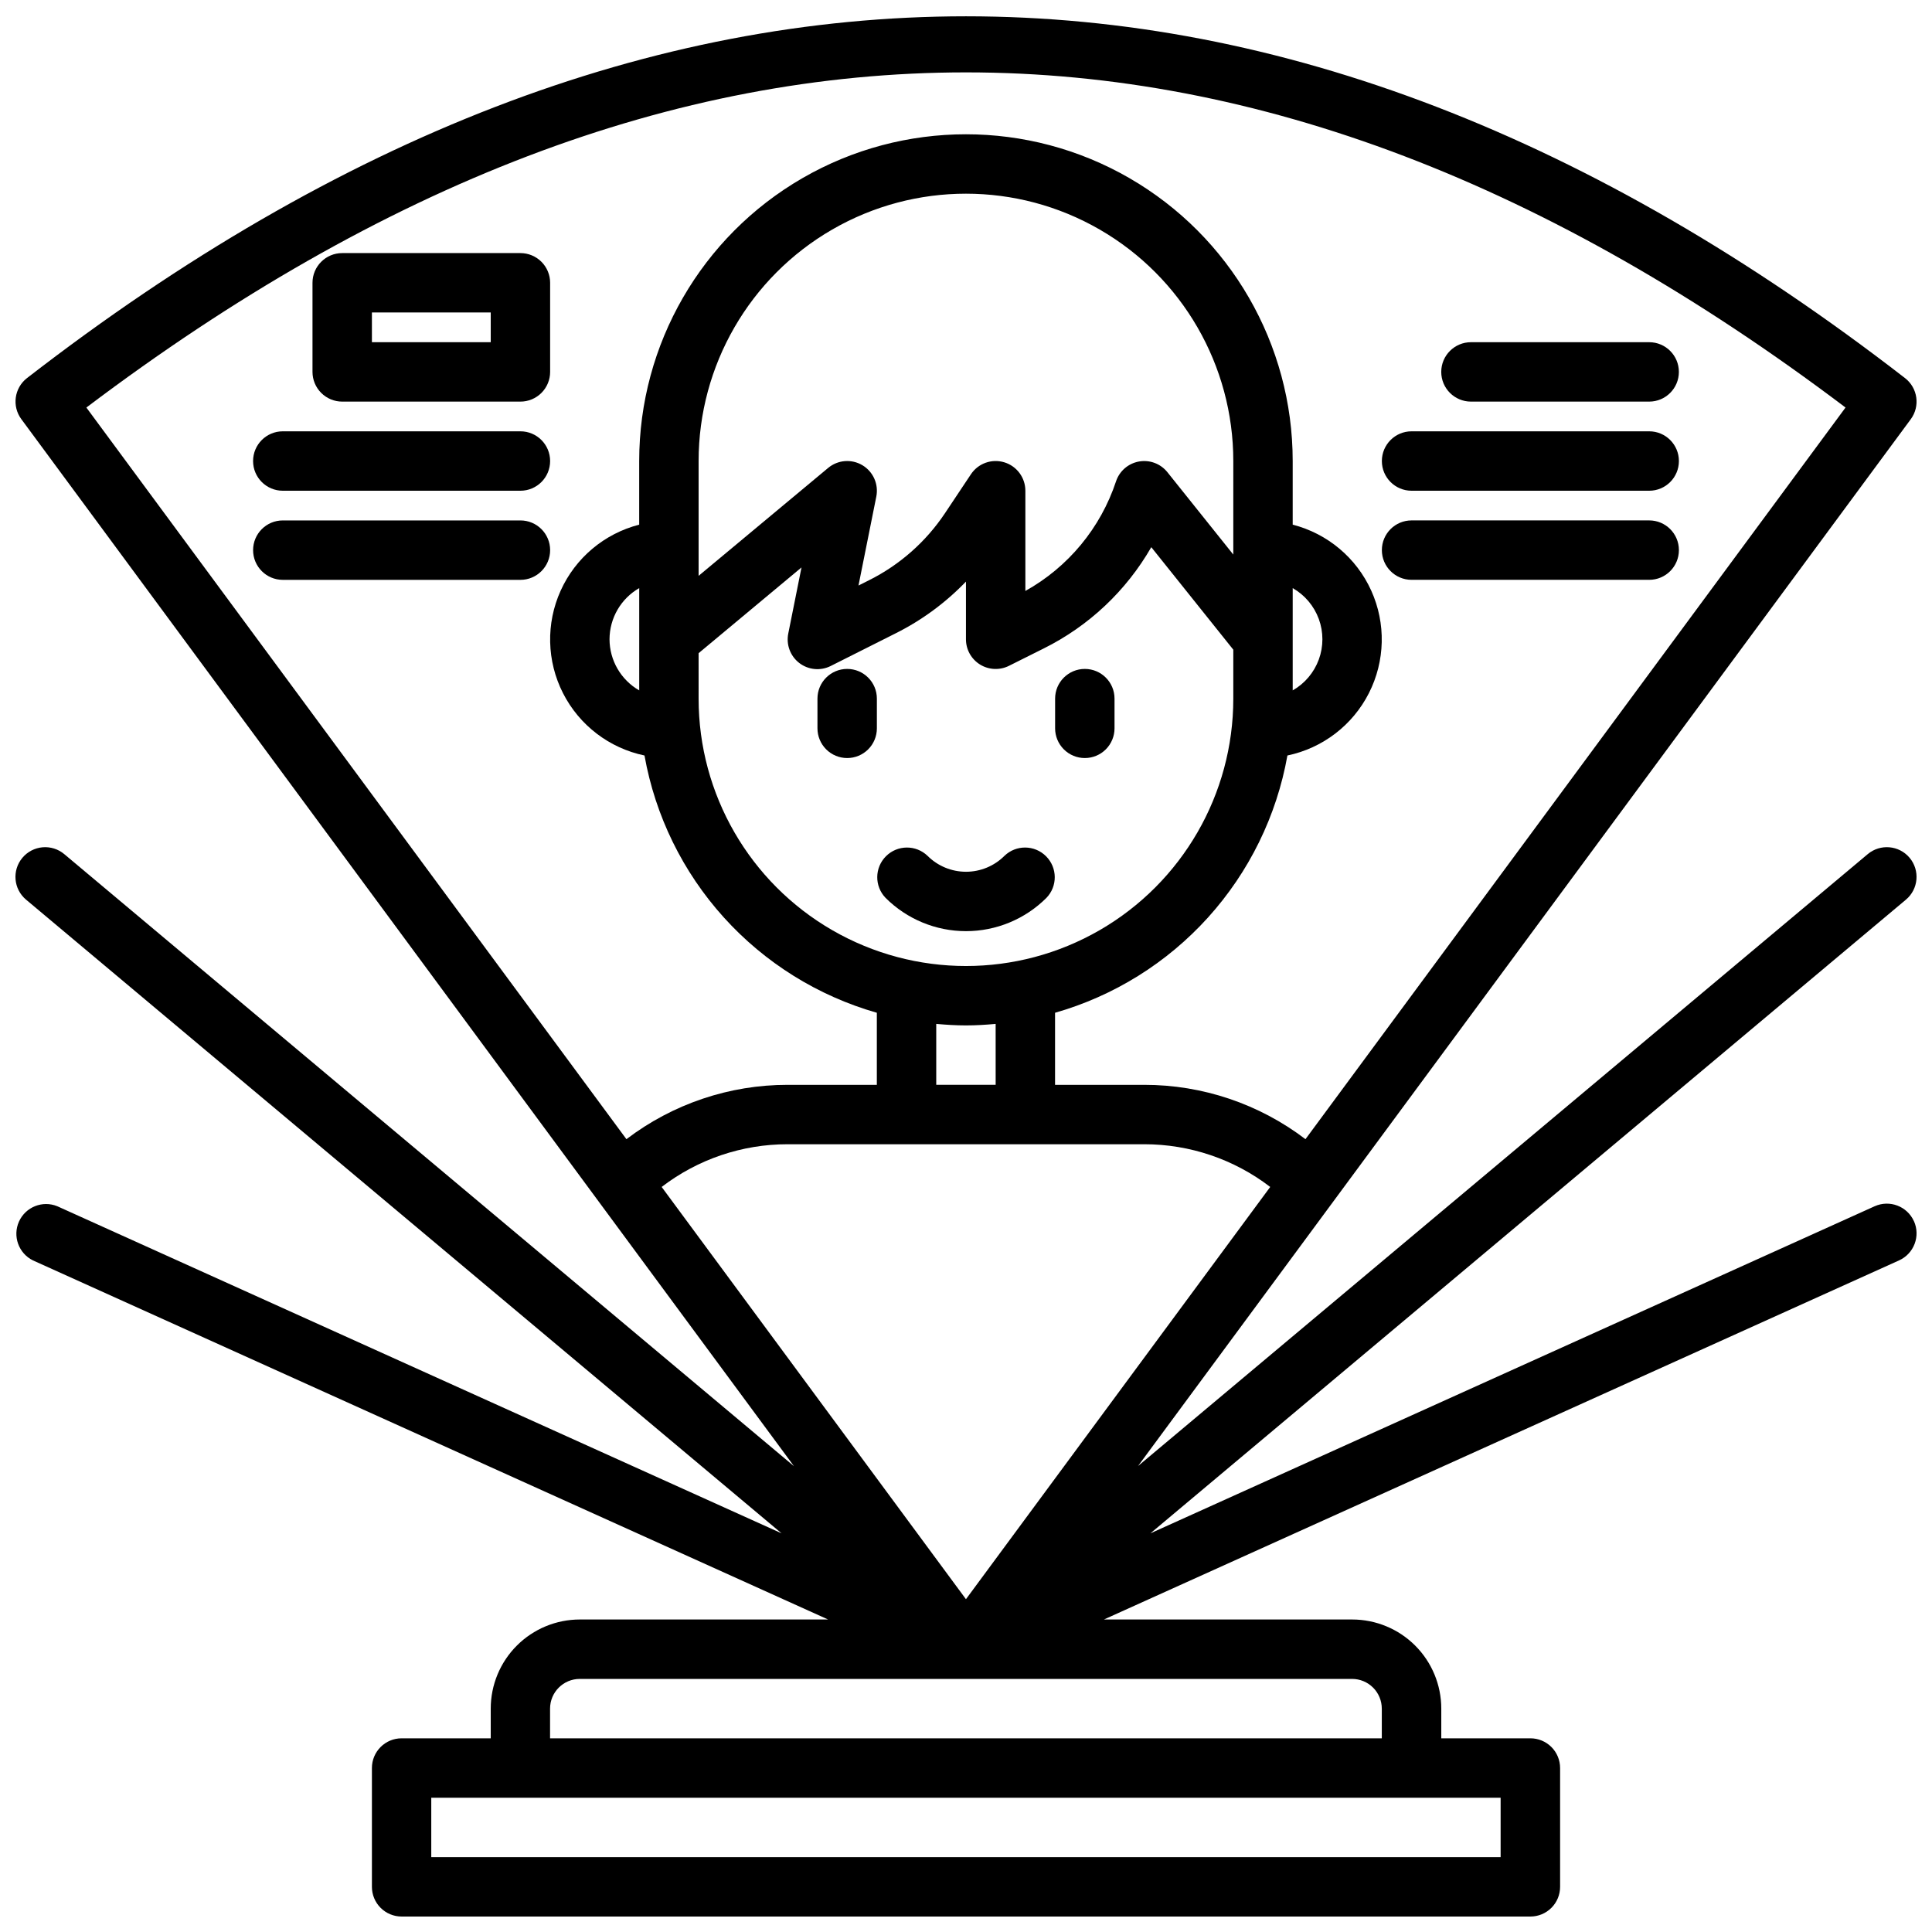 <?xml version="1.0" encoding="UTF-8"?>
<!-- Uploaded to: SVG Repo, www.svgrepo.com, Generator: SVG Repo Mixer Tools -->
<svg width="800px" height="800px" version="1.1" viewBox="144 144 512 512" xmlns="http://www.w3.org/2000/svg">
 <defs>
  <clipPath id="a">
   <path d="m148.09 148.09h503.81v503.81h-503.81z"/>
  </clipPath>
 </defs>
 <g clip-path="url(#a)">
  <path d="m651.2 467.61c-1.789-3.957-6.445-5.719-10.406-3.934l-191.93 86.68 200.23-167.94c3.328-2.797 3.762-7.762 0.969-11.094-2.797-3.328-7.762-3.762-11.094-0.969l-193.38 162.16 204.78-277.41c2.543-3.441 1.867-8.285-1.52-10.902-165.12-127.84-332.58-127.84-497.7 0-3.375 2.629-4.031 7.469-1.48 10.902l204.74 277.45-193.38-162.2c-1.598-1.34-3.668-1.992-5.746-1.812-2.082 0.184-4.004 1.184-5.344 2.781-2.797 3.332-2.363 8.297 0.965 11.094l200.23 167.94-191.93-86.68c-3.926-1.613-8.422 0.176-10.168 4.043s-0.109 8.422 3.695 10.301l210.72 95.164h-65.785c-6.266 0-12.273 2.488-16.699 6.918-4.43 4.426-6.918 10.434-6.918 16.699v7.871h-23.617c-4.348 0-7.871 3.523-7.871 7.871v31.488c0 2.086 0.828 4.09 2.305 5.566 1.477 1.477 3.481 2.305 5.566 2.305h299.14c2.09 0 4.09-0.828 5.566-2.305 1.477-1.477 2.305-3.481 2.305-5.566v-31.488c0-2.086-0.828-4.09-2.305-5.566-1.477-1.477-3.477-2.305-5.566-2.305h-23.617v-7.871c0-6.266-2.488-12.273-6.914-16.699-4.43-4.43-10.438-6.918-16.699-6.918h-65.789l210.72-95.164c3.961-1.789 5.723-6.449 3.938-10.41zm-345.67-154.2c0.016-5.598 3.016-10.766 7.871-13.555v27.109c-4.856-2.789-7.856-7.957-7.871-13.555zm181.05 0v-13.555c3.203 1.828 5.652 4.731 6.922 8.191 1.266 3.465 1.266 7.262 0 10.727-1.27 3.461-3.719 6.363-6.922 8.191zm-15.742-23.617v1.172l-17.469-21.836c-1.805-2.25-4.691-3.332-7.527-2.824-2.84 0.508-5.172 2.523-6.082 5.258-4.09 12.348-12.664 22.715-24.027 29.047v-26.559c0-3.469-2.269-6.531-5.59-7.535-3.32-1.008-6.906 0.277-8.832 3.164l-6.887 10.336c-5.047 7.562-11.977 13.68-20.105 17.746l-2.809 1.41 4.723-23.578c0.652-3.273-0.828-6.602-3.695-8.309-2.871-1.707-6.504-1.418-9.066 0.719l-34.332 28.598v-30.422c0-25.312 13.504-48.703 35.426-61.359s48.93-12.656 70.848 0c21.922 12.656 35.426 36.047 35.426 61.359zm-141.7 27.309 27.27-22.727-3.496 17.461c-0.621 2.957 0.504 6.012 2.898 7.859 2.394 1.844 5.633 2.156 8.336 0.801l17.219-8.66c6.941-3.473 13.242-8.109 18.625-13.707v15.281c-0.004 2.731 1.41 5.262 3.731 6.699 2.32 1.434 5.219 1.566 7.66 0.348l9.227-4.613c11.938-5.938 21.852-15.273 28.496-26.836l21.734 27.164v12.98c0 25.312-13.504 48.703-35.426 61.359-21.918 12.656-48.926 12.656-70.848 0s-35.426-36.047-35.426-61.359zm62.977 98.242c2.598 0.234 5.211 0.402 7.871 0.402s5.273-0.164 7.871-0.402l0.004 16.148h-15.746zm-7.871 31.891h62.977c12.078-0.008 23.82 3.969 33.402 11.32l-80.633 109.25-80.641-109.25c9.582-7.352 21.328-11.332 33.406-11.32zm248.84-195.23-143.12 193.89c-12.285-9.352-27.305-14.414-42.746-14.402h-23.617v-19.098c15.617-4.461 29.672-13.215 40.555-25.27 10.887-12.055 18.172-26.922 21.023-42.91 9.328-1.945 17.273-8.02 21.59-16.516 4.32-8.492 4.551-18.492 0.625-27.176-3.926-8.684-11.586-15.113-20.816-17.484v-16.859c0-30.938-16.504-59.523-43.297-74.992-26.789-15.469-59.801-15.469-86.59 0-26.793 15.469-43.297 44.055-43.297 74.992v16.863-0.004c-9.23 2.371-16.887 8.801-20.812 17.484-3.93 8.684-3.699 18.684 0.621 27.176 4.32 8.496 12.262 14.57 21.594 16.516 2.852 15.988 10.133 30.855 21.02 42.91 10.887 12.055 24.938 20.809 40.555 25.27v19.098h-23.617c-15.441-0.012-30.457 5.051-42.746 14.402l-143.12-193.89c156.78-118.43 309.46-118.43 466.2 0zm-91.402 384.16h-283.39v-15.746h283.39zm-31.488-39.359v7.871h-220.42v-7.871c0-4.348 3.527-7.875 7.875-7.875h204.67c2.086 0 4.09 0.832 5.566 2.309 1.477 1.477 2.305 3.477 2.305 5.566z"/>
 </g>
 <path d="m431.49 344.89c2.086 0 4.09-0.828 5.566-2.305 1.473-1.477 2.305-3.481 2.305-5.566v-7.875c0-4.348-3.523-7.871-7.871-7.871-4.348 0-7.875 3.523-7.875 7.871v7.875c0 2.086 0.832 4.09 2.309 5.566 1.477 1.477 3.477 2.305 5.566 2.305z"/>
 <path d="m368.51 344.89c2.086 0 4.09-0.828 5.566-2.305 1.477-1.477 2.305-3.481 2.305-5.566v-7.875c0-4.348-3.523-7.871-7.871-7.871-4.348 0-7.875 3.523-7.875 7.871v7.875c0 2.086 0.832 4.09 2.309 5.566 1.477 1.477 3.477 2.305 5.566 2.305z"/>
 <path d="m378.69 381.95c5.656 5.644 13.32 8.816 21.312 8.816 7.988 0 15.652-3.172 21.309-8.816 2.984-3.09 2.941-8-0.098-11.035-3.035-3.039-7.945-3.082-11.035-0.098-2.699 2.695-6.359 4.207-10.176 4.207s-7.477-1.512-10.18-4.207c-3.09-2.984-8-2.941-11.035 0.098-3.035 3.035-3.078 7.945-0.098 11.035z"/>
 <path d="m533.82 250.43h47.23c4.348 0 7.871-3.523 7.871-7.871s-3.523-7.871-7.871-7.871h-47.23c-4.348 0-7.875 3.523-7.875 7.871s3.527 7.871 7.875 7.871z"/>
 <path d="m518.08 274.05h62.977c4.348 0 7.871-3.523 7.871-7.871 0-4.348-3.523-7.875-7.871-7.875h-62.977c-4.348 0-7.871 3.527-7.871 7.875 0 4.348 3.523 7.871 7.871 7.871z"/>
 <path d="m518.08 297.66h62.977c4.348 0 7.871-3.527 7.871-7.875 0-4.348-3.523-7.871-7.871-7.871h-62.977c-4.348 0-7.871 3.523-7.871 7.871 0 4.348 3.523 7.875 7.871 7.875z"/>
 <path d="m218.94 274.05h62.977c4.348 0 7.871-3.523 7.871-7.871 0-4.348-3.523-7.875-7.871-7.875h-62.977c-4.348 0-7.871 3.527-7.871 7.875 0 4.348 3.523 7.871 7.871 7.871z"/>
 <path d="m281.92 281.92h-62.977c-4.348 0-7.871 3.523-7.871 7.871 0 4.348 3.523 7.875 7.871 7.875h62.977c4.348 0 7.871-3.527 7.871-7.875 0-4.348-3.523-7.871-7.871-7.871z"/>
 <path d="m234.69 250.43h47.23c2.09 0 4.09-0.828 5.566-2.305s2.305-3.481 2.305-5.566v-23.617c0-2.086-0.828-4.09-2.305-5.566s-3.477-2.305-5.566-2.305h-47.23c-4.348 0-7.875 3.523-7.875 7.871v23.617c0 2.086 0.832 4.09 2.309 5.566 1.477 1.477 3.477 2.305 5.566 2.305zm7.871-23.617h31.488v7.871l-31.488 0.004z"/>
</svg>
